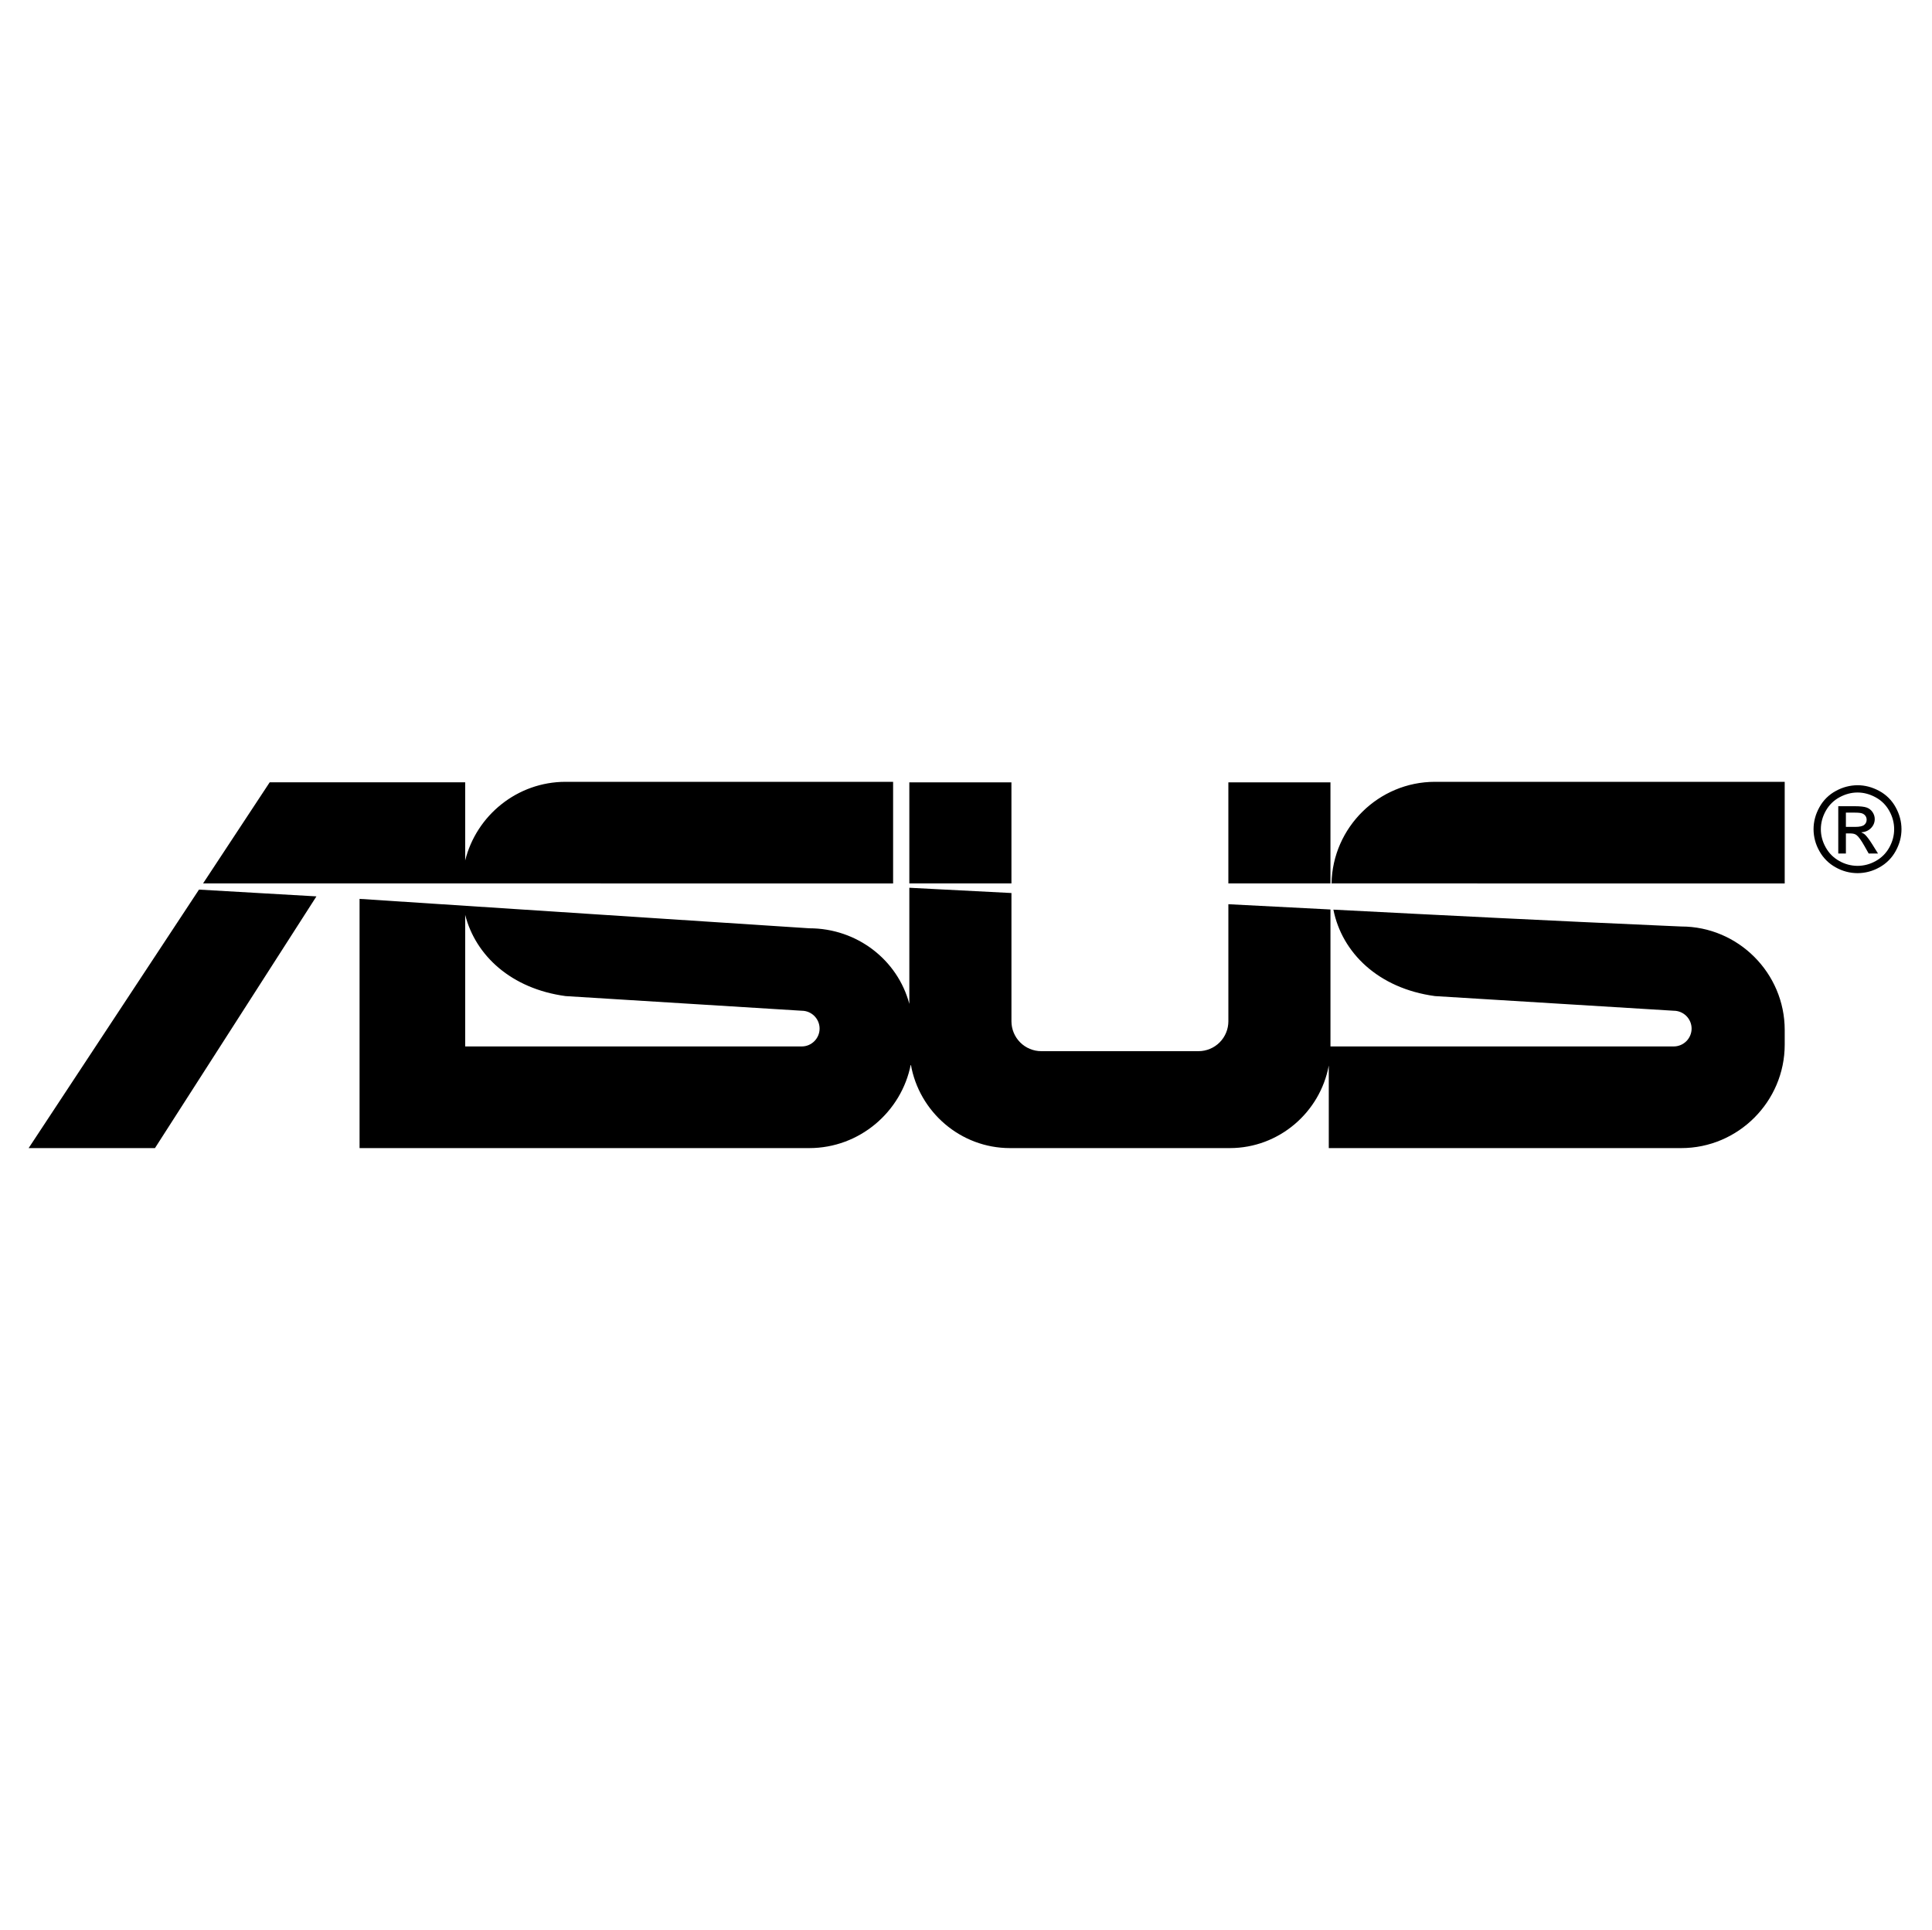 <svg width="801" height="800" viewBox="0 0 801 800" fill="none" xmlns="http://www.w3.org/2000/svg">
<path fill-rule="evenodd" clip-rule="evenodd" d="M770.133 325.498C773.187 325.498 776.18 326.278 779.097 327.847C781.975 329.385 784.342 331.728 785.908 334.591C787.531 337.509 788.349 340.559 788.349 343.734C788.349 346.872 787.547 349.893 785.941 352.786C784.387 355.634 782.05 357.977 779.205 359.538C776.44 361.111 773.314 361.941 770.133 361.946C766.951 361.94 763.826 361.111 761.06 359.538C758.211 357.978 755.868 355.635 754.308 352.786C752.732 350.029 751.899 346.91 751.892 343.734C751.892 340.559 752.71 337.509 754.341 334.591C755.914 331.727 758.288 329.383 761.172 327.847C763.915 326.325 766.996 325.517 770.133 325.498ZM770.133 328.515C767.572 328.515 765.082 329.175 762.658 330.486C760.234 331.798 758.338 333.678 756.968 336.11C755.598 338.55 754.918 341.09 754.918 343.734C754.918 346.353 755.59 348.868 756.935 351.275C758.271 353.682 760.151 355.563 762.567 356.907C764.871 358.221 767.476 358.915 770.129 358.924C772.781 358.914 775.386 358.22 777.69 356.907C780.062 355.604 782.012 353.65 783.31 351.275C784.646 348.868 785.31 346.353 785.31 343.734C785.31 341.086 784.638 338.546 783.277 336.11C781.916 333.678 780.019 331.798 777.587 330.486C775.155 329.175 772.673 328.515 770.133 328.515ZM762.139 353.803V334.197H768.867C771.179 334.197 772.847 334.371 773.876 334.732C774.906 335.093 775.723 335.728 776.342 336.629C776.948 337.538 777.259 338.492 777.259 339.505C777.259 340.941 776.748 342.186 775.727 343.244C774.698 344.311 773.345 344.9 771.652 345.037C772.349 345.324 772.909 345.668 773.32 346.075C774.105 346.851 775.072 348.146 776.221 349.968L778.612 353.803H774.744L773.001 350.711C771.631 348.287 770.535 346.764 769.693 346.154C769.116 345.701 768.265 345.477 767.157 345.477H765.302V353.803H762.139ZM765.302 342.771H769.145C770.975 342.771 772.225 342.489 772.897 341.945C773.222 341.686 773.482 341.354 773.656 340.977C773.83 340.599 773.914 340.186 773.901 339.771C773.904 339.214 773.734 338.671 773.416 338.214C773.08 337.75 772.616 337.395 772.079 337.193C771.502 336.961 770.448 336.853 768.892 336.853H765.302V342.771ZM418.733 324.298H419.339V366.2H377.006V324.298H418.733ZM234.492 412.908L332.402 418.979C336.474 418.979 339.802 422.312 339.802 426.379C339.802 430.447 336.474 433.78 332.402 433.78H192.864V379.236C197.151 396.078 211.91 409.853 234.492 412.908ZM192.864 475.918H335.519C356.312 475.918 373.773 460.914 377.62 441.2C381.015 460.848 398.201 475.918 418.737 475.918H509.883C530.244 475.918 547.323 461.093 550.908 441.678V475.918H697.046C720.636 475.918 739.935 456.619 739.935 433.02V426.948C739.935 403.358 720.636 384.059 697.046 384.059L689.027 383.706C643.56 381.705 598.23 379.414 552.822 377.069C556.358 394.887 571.394 409.72 594.939 412.908L693.924 418.979C695.886 418.985 697.766 419.766 699.154 421.152C700.542 422.539 701.325 424.418 701.333 426.379C701.325 428.341 700.542 430.22 699.154 431.607C697.766 432.993 695.886 433.774 693.924 433.78H551.606V377.007L509.277 374.824V423.383C509.268 426.657 507.963 429.795 505.648 432.11C503.333 434.425 500.195 435.73 496.921 435.738H431.699C428.424 435.731 425.286 434.427 422.97 432.111C420.655 429.796 419.351 426.657 419.343 423.383V370.184L377.006 368.001V416.136C372.166 397.929 355.358 384.802 335.519 384.802L149.074 372.612V475.922L192.864 475.918ZM370.278 366.221V324.086H234.492C214.446 324.086 197.504 338.019 192.864 356.683V324.294H111.812L84.192 366.2H191.615L370.278 366.221ZM131.194 371.574L64.246 475.918H11.873L82.503 368.765L131.194 371.574ZM739.931 366.221V324.086H594.935C571.606 324.086 552.477 342.966 552.054 366.2L739.931 366.221ZM509.272 366.2V324.298H551.602V366.2H509.272Z" fill="black"/>
</svg>
